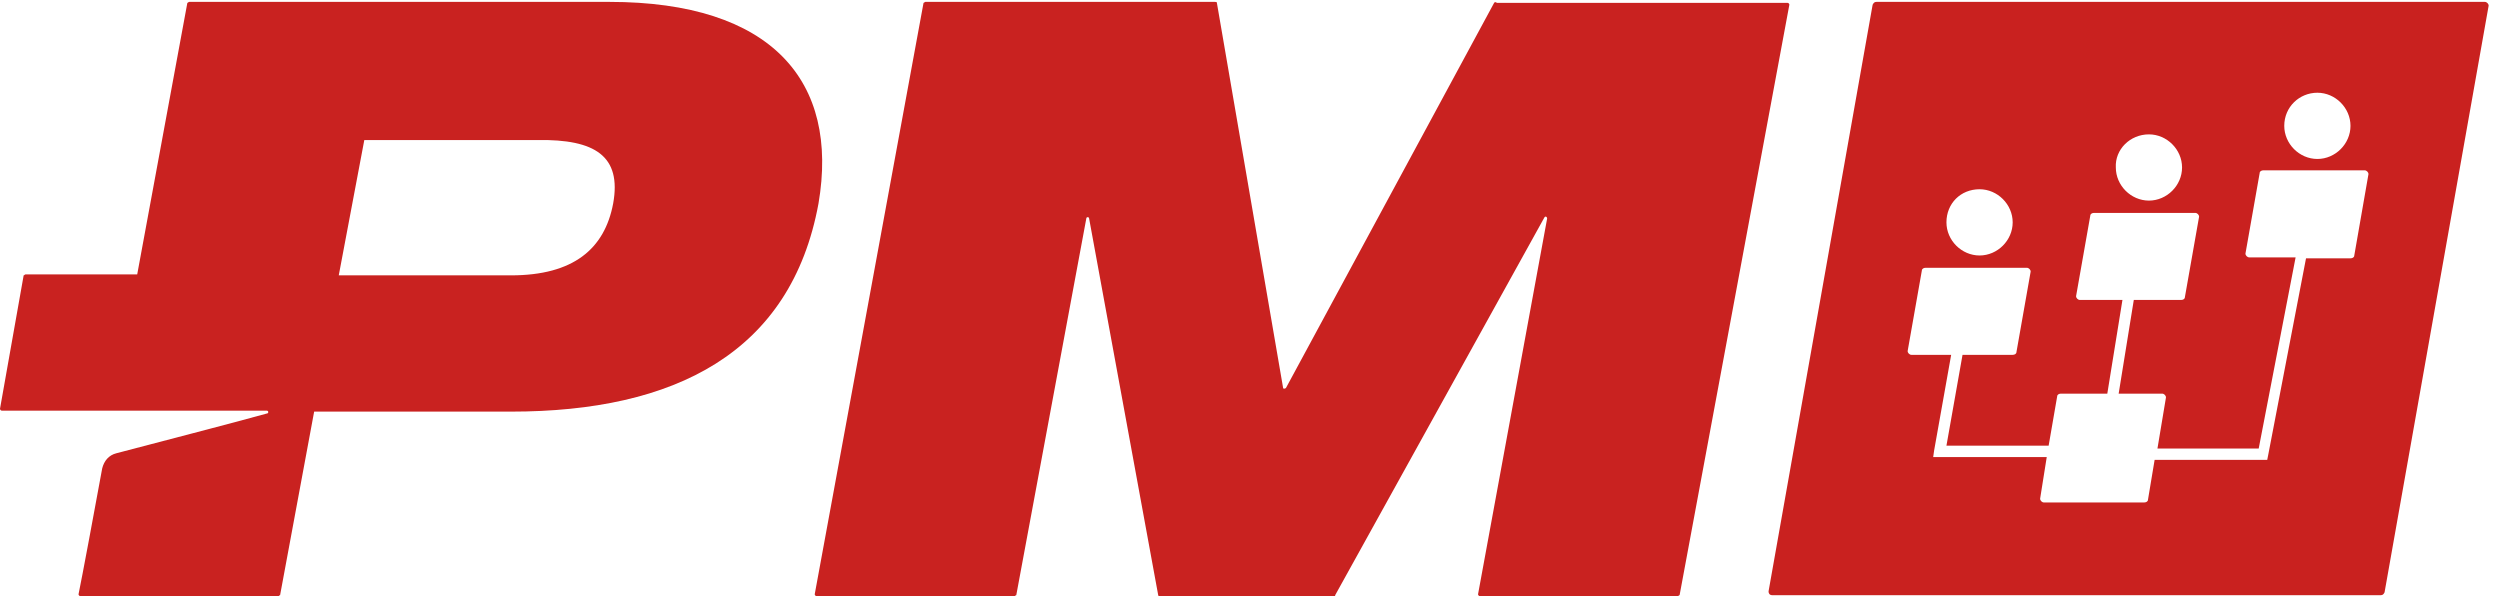 <?xml version="1.0" encoding="utf-8"?>
<!-- Generator: Adobe Illustrator 26.0.1, SVG Export Plug-In . SVG Version: 6.00 Build 0)  -->
<svg version="1.1" id="Layer_1" xmlns="http://www.w3.org/2000/svg" xmlns:xlink="http://www.w3.org/1999/xlink" x="0px" y="0px"
	 viewBox="0 0 264.2 63" style="enable-background:new 0 0 264.2 63;" xml:space="preserve">
<style type="text/css">
	.st0{fill:#C92220;}
	.st1{fill:#C9211F;}
</style>
<path class="st0" d="M157.9,0.3L135.9,41c-0.1,0.1-0.3,0.1-0.3,0l-7-40.7c0-0.1-0.1-0.1-0.2-0.1H97.8c-0.1,0-0.1,0.1-0.2,0.1
	L86.1,62.8c0,0.1,0.1,0.2,0.2,0.2h20.9c0.1,0,0.1-0.1,0.2-0.1l7.4-39.8c0-0.2,0.3-0.2,0.3,0l7.3,39.8c0,0.1,0.1,0.1,0.2,0.1H141
	c0.1,0,0.1,0,0.1-0.1L163.2,23c0.1-0.2,0.3-0.1,0.3,0.1l-7.3,39.7c0,0.1,0.1,0.2,0.2,0.2h20.9c0.1,0,0.1-0.1,0.2-0.1l11.6-62.4
	c0-0.1-0.1-0.2-0.2-0.2h-30.7C158,0.2,158,0.2,157.9,0.3L157.9,0.3z"/>
<path class="st0" d="M64.8,21.5c-0.9,4.8-4.2,7.6-10.8,7.6H35.8l2.7-14.3h18.3C62.9,14.7,65.7,16.5,64.8,21.5L64.8,21.5z M64.4,0.2
	H20c-0.1,0-0.1,0.1-0.2,0.1l-5.3,28.7H2.7c-0.1,0-0.1,0.1-0.2,0.1L0,43.2c0,0.1,0.1,0.2,0.2,0.2h28c0.2,0,0.2,0.3,0,0.3
	C25,44.6,15.7,47,12.3,47.9c-0.8,0.2-1.3,0.8-1.5,1.6c-0.6,3.3-2.2,11.9-2.5,13.3c0,0.1,0.1,0.2,0.2,0.2h20.9c0.1,0,0.1-0.1,0.2-0.1
	l3.6-19.4h20.8c17.3,0,29.6-6.2,32.5-22C88.7,8.6,81.6,0.2,64.4,0.2z"/>
<path class="st1" d="M262.6,0.2h-64.3c-0.2,0-0.3,0.1-0.4,0.3l-11,62c0,0.2,0.1,0.4,0.4,0.4h64.3c0.2,0,0.3-0.1,0.4-0.3l11-62
	C263,0.4,262.8,0.2,262.6,0.2z M244.9,9.8c1.9,0,3.5,1.6,3.5,3.5c0,1.9-1.6,3.5-3.5,3.5c-1.9,0-3.5-1.6-3.5-3.5
	C241.4,11.3,243,9.8,244.9,9.8z M227.1,14.2c1.9,0,3.5,1.6,3.5,3.5c0,1.9-1.6,3.5-3.5,3.5c-1.9,0-3.5-1.6-3.5-3.5
	C223.5,15.8,225.1,14.2,227.1,14.2z M209.2,20c1.9,0,3.5,1.6,3.5,3.5c0,1.9-1.6,3.5-3.5,3.5c-1.9,0-3.5-1.6-3.5-3.5
	C205.7,21.5,207.2,20,209.2,20z M248.8,27c0,0.2-0.2,0.3-0.4,0.3h-4.7l-4,20.8l-0.1,0.5h-0.5h-11.4l-0.7,4.2c0,0.2-0.2,0.3-0.4,0.3
	H216c-0.2,0-0.4-0.2-0.4-0.4l0.7-4.4H205h-0.7l0.1-0.7l1.8-10.1H202c-0.2,0-0.4-0.2-0.4-0.4l1.5-8.5c0-0.2,0.2-0.3,0.4-0.3h10.7
	c0.2,0,0.4,0.2,0.4,0.4l-1.5,8.5c0,0.2-0.2,0.3-0.4,0.3h-5.3l-1.7,9.6h10.8l0.9-5.2c0-0.2,0.2-0.3,0.4-0.3h4.9l1.6-9.9h-4.5
	c-0.2,0-0.4-0.2-0.4-0.4l1.5-8.5c0-0.2,0.2-0.3,0.4-0.3H232c0.2,0,0.4,0.2,0.4,0.4l-1.5,8.5c0,0.2-0.2,0.3-0.4,0.3h-5l-1.6,9.9h4.6
	c0.2,0,0.4,0.2,0.4,0.4l-0.9,5.4h10.7l3.9-20.2h-4.9c-0.2,0-0.4-0.2-0.4-0.4l1.5-8.5c0-0.2,0.2-0.3,0.4-0.3h10.7
	c0.2,0,0.4,0.2,0.4,0.4L248.8,27z"/>
</svg>
